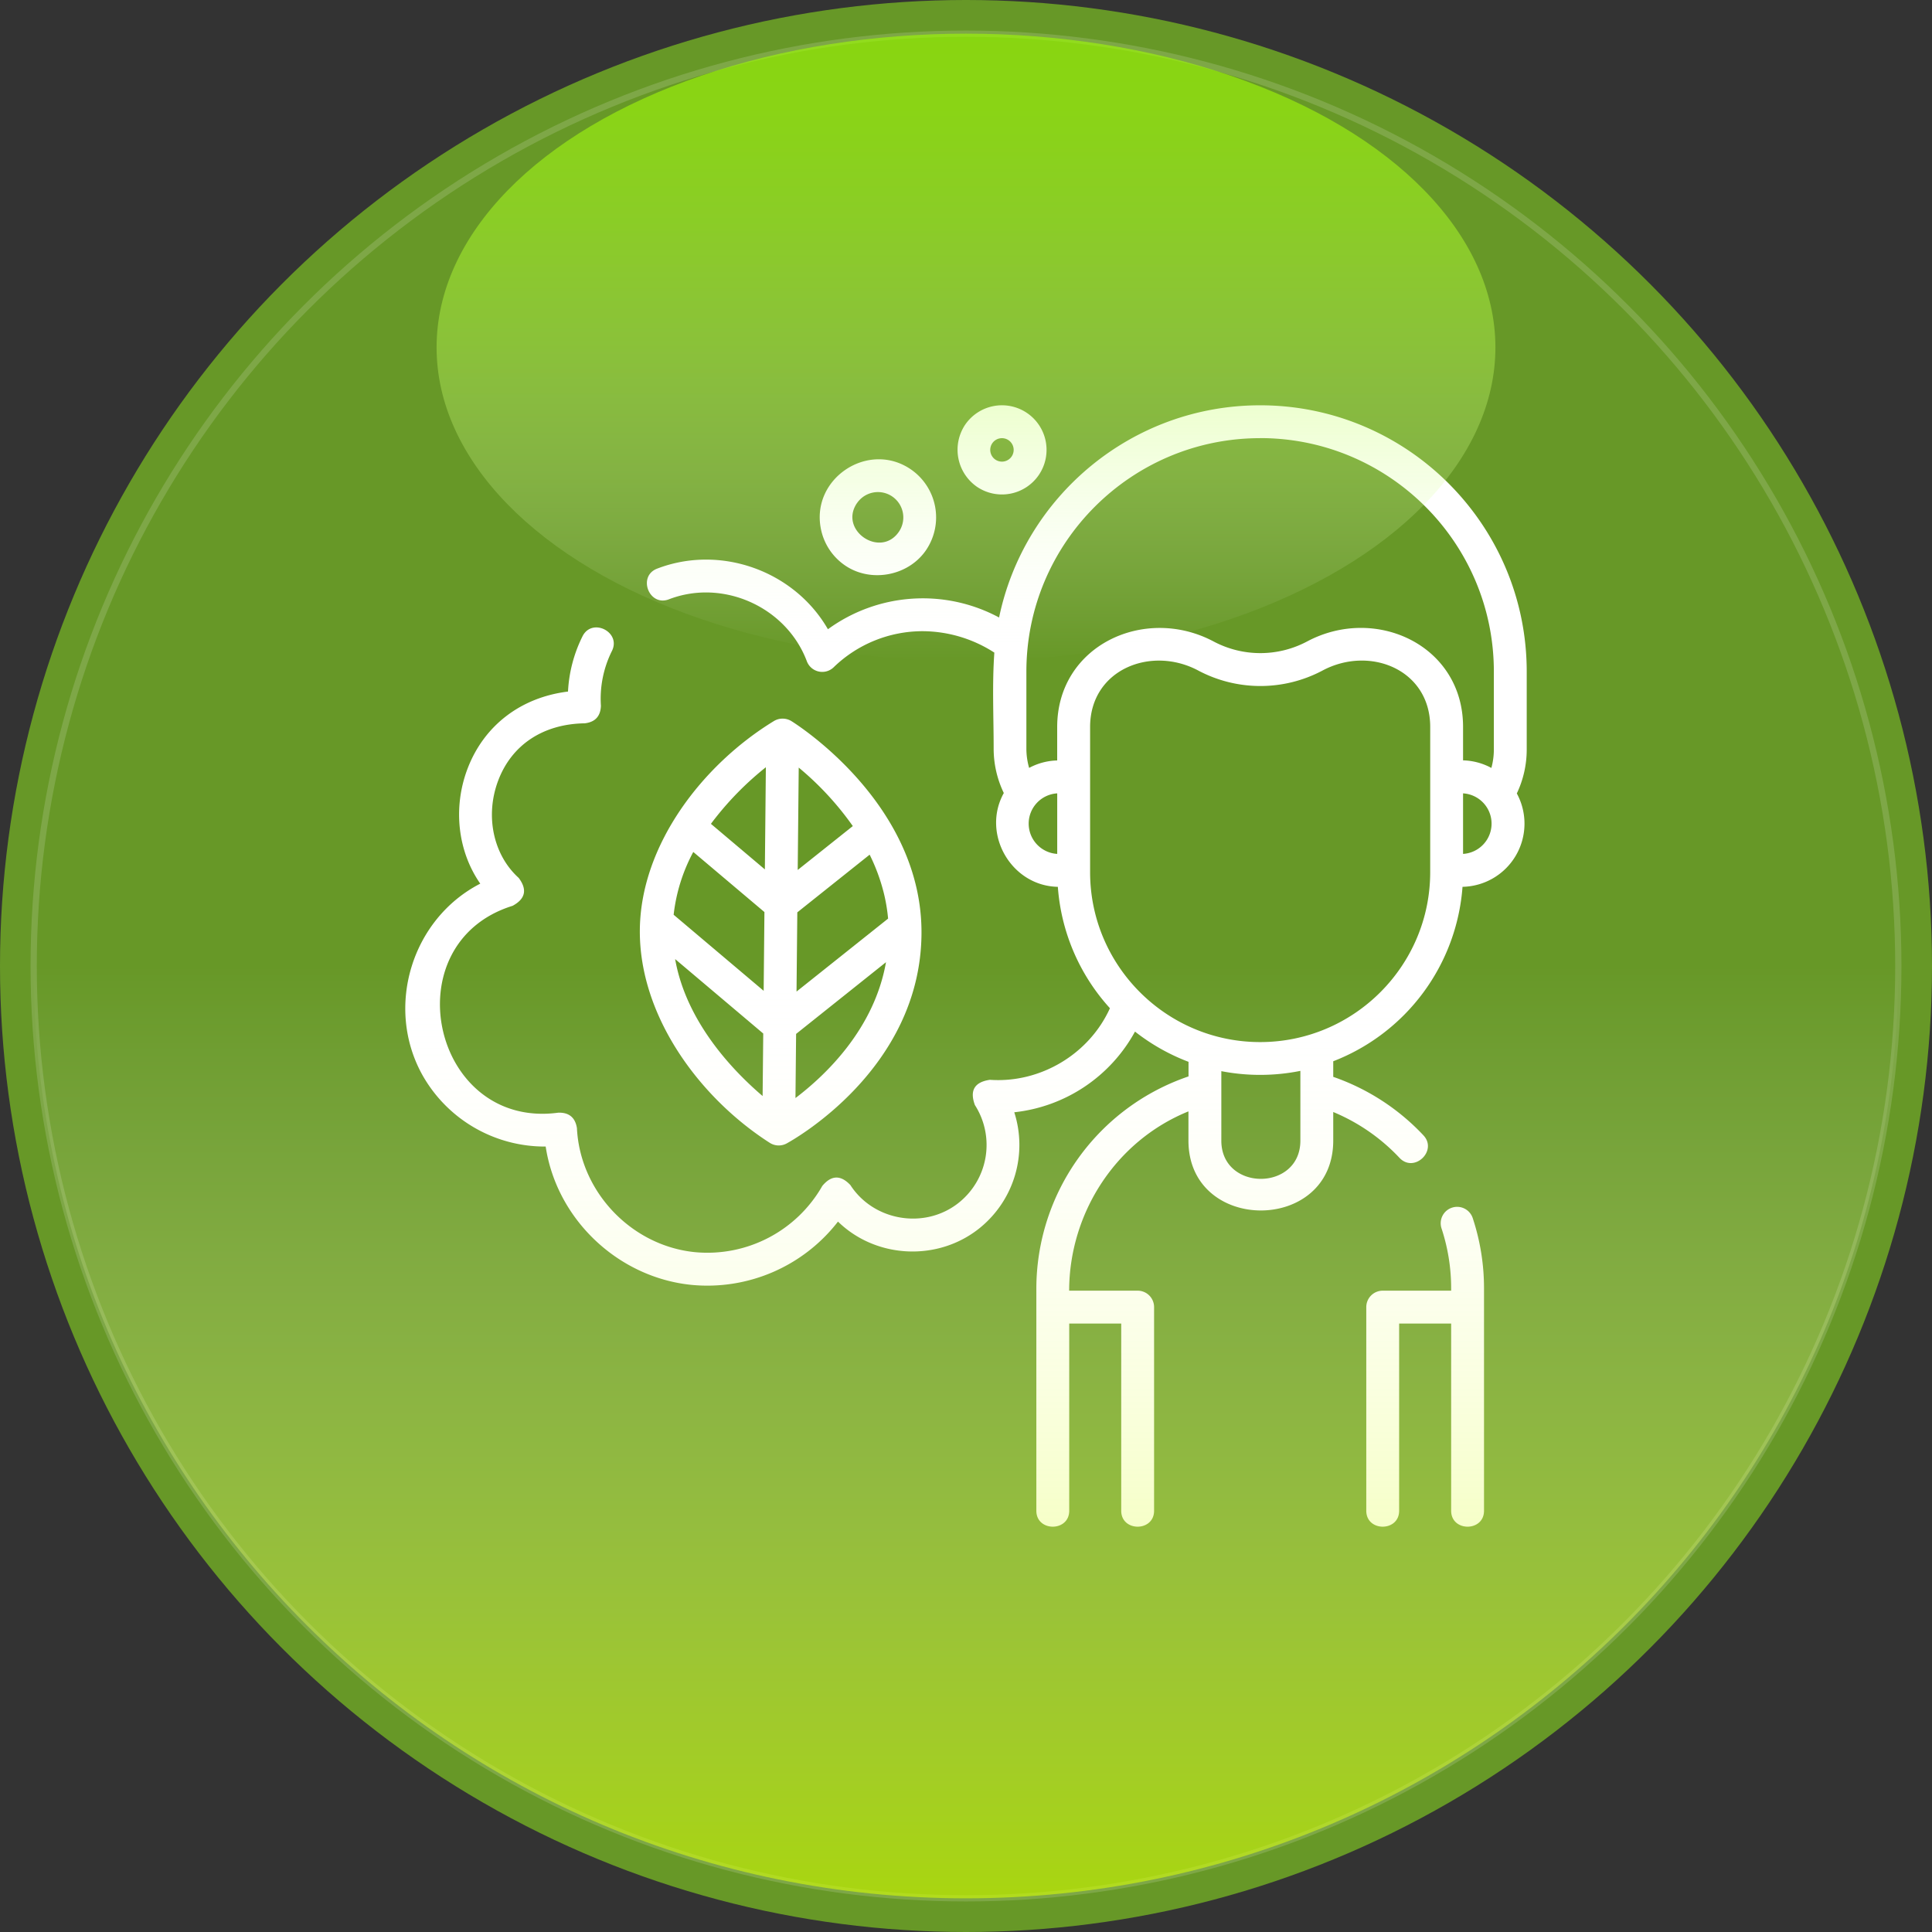 <svg xmlns="http://www.w3.org/2000/svg" xmlns:xlink="http://www.w3.org/1999/xlink" viewBox="0 0 1239.2 1239.2"><rect x="0" y="0" width="1239.2" height="1239.2" fill="#333333" stroke="none"/><defs><style>.cls-1{fill:#679827;}.cls-2{fill:none;stroke:#fff;stroke-miterlimit:10;stroke-width:4px;opacity:0.15;}.cls-3{fill:#fff;}.cls-4{fill:url(#linear-gradient);}.cls-5{fill:url(#linear-gradient-2);}</style><linearGradient id="linear-gradient" x1="619.6" y1="424.05" x2="619.6" y2="21.6" gradientUnits="userSpaceOnUse"><stop offset="0" stop-color="#fff" stop-opacity="0"/><stop offset="0.06" stop-color="#f6ffe8" stop-opacity="0.05"/><stop offset="0.29" stop-color="#d7ff96" stop-opacity="0.25"/><stop offset="0.5" stop-color="#bfff55" stop-opacity="0.4"/><stop offset="0.7" stop-color="#adff26" stop-opacity="0.51"/><stop offset="0.87" stop-color="#a3ff0a" stop-opacity="0.58"/><stop offset="1" stop-color="#9fff00" stop-opacity="0.6"/></linearGradient><linearGradient id="linear-gradient-2" x1="-2873.05" y1="619.6" x2="-2873.05" y2="21.6" gradientTransform="translate(-2253.46 1239.2) rotate(180)" gradientUnits="userSpaceOnUse"><stop offset="0" stop-color="#fff" stop-opacity="0"/><stop offset="1" stop-color="#d5ff00" stop-opacity="0.6"/></linearGradient></defs><g id="Layer_2" data-name="Layer 2"><g id="Capa_1" data-name="Capa 1"><circle class="cls-1" cx="619.6" cy="619.6" r="619.6"/><circle class="cls-2" cx="619.6" cy="619.6" r="598"/><path class="cls-3" d="M542.22,362.81c16.58,11.18,40.63,6.54,51.84-10.08A37.39,37.39,0,0,0,584,300.9c-27.15-18.31-63.77,5.93-57.52,38.08A37.12,37.12,0,0,0,542.22,362.81Zm7.4-40a16.26,16.26,0,0,1,27,18.17C564.83,358.37,537.87,340.19,549.62,322.77Z"/><path class="cls-3" d="M626.68,312.27a28.6,28.6,0,1,0-7.73-39.7A28.91,28.91,0,0,0,626.68,312.27Zm9.75-27.92a7.52,7.52,0,1,1,2,10.44A7.56,7.56,0,0,1,636.43,284.35Z"/><path class="cls-3" d="M493.81,733.07a10.65,10.65,0,0,0,10.7.38c3.66-2,85.69-47.35,86.54-134.17.83-83.57-80.08-134.68-83.52-136.81a10.81,10.81,0,0,0-11.37.16c-45.3,27.73-85.19,79-85.76,133.7-.54,55.23,38.28,107.88,83.41,136.74ZM444.68,546.46,490.31,585l-.49,50.52-57.74-48.79a111.33,111.33,0,0,1,12.6-40.29Zm13.73-21.21a197.52,197.52,0,0,1,32.82-33.14l-.64,65.53L456,528.43c.78-1.07,1.57-2.13,2.39-3.18ZM566.63,571.8a110.2,110.2,0,0,1,3,17.4L510.9,636l.5-50.81,46.4-37a121,121,0,0,1,8.83,23.63Zm-77.08,91.11-.4,40.1c-19-16.21-49-47.46-56.11-87.85Zm20.67,41.42.41-41.17,57.65-46c-7.52,42.8-38.7,72.46-58.06,87.14ZM547,529.85,511.66,558l.65-65.67A193.75,193.75,0,0,1,547,529.85Z"/><path class="cls-3" d="M979.25,430.79c0-94.2-76.7-170.83-171-170.83-82.38,0-151.33,58.5-167.43,136.11a103.36,103.36,0,0,0-109.78,7.53C509.4,366,462,349.13,421.48,364.73c-12.73,4.89-5.15,24.57,7.57,19.67,34.75-13.37,75.38,4.93,88.47,39.75A10.55,10.55,0,0,0,534.71,428,82,82,0,0,1,592,404.85a85.39,85.39,0,0,1,45.78,13.74c-1.45,20.4-.44,41.08-.44,61.52a65.55,65.55,0,0,0,6.51,28.54c-14.49,26.09,4.67,59.59,34.66,60.17a129.45,129.45,0,0,0,33.41,77.86c-13.35,29.5-44.68,48.19-77,45.92q-14.8,2.16-9.61,16.2a47.43,47.43,0,0,1-9.93,62.3c-21.61,17.69-54.83,12.39-69.95-11q-9.33-9.89-18,.57a84.85,84.85,0,0,1-81.69,42.47c-40.71-4.06-73.69-38.65-75.69-79.53q-1.6-10.21-11.94-9.93C277.2,724.59,251.1,605.14,328.77,581q12.36-6.66,3.94-17.89c-16.37-14.78-21.67-39.85-13.19-62.38,8.64-23,28.89-36.4,55.55-36.79q10-1.17,10.36-11.23a68.62,68.62,0,0,1,7.06-35.16c6.1-12.19-12.76-21.62-18.86-9.43a89.62,89.62,0,0,0-9.31,35.45c-30.31,3.74-54,21.81-64.54,49.74-9.48,25.21-6,53,8.26,73.47-43.9,22.59-61.16,78.9-37.37,122.27A90,90,0,0,0,350,735.4c7.08,46.82,46.55,84.05,93.58,88.74a106,106,0,0,0,93.91-40.6c24.61,24,64.58,25.68,91.21,3.88a68.55,68.55,0,0,0,21.86-74A100.53,100.53,0,0,0,728,661.67a130.28,130.28,0,0,0,34.33,19.39v9.36a143.92,143.92,0,0,0-97.61,136V969c0,13.63,21.09,13.63,21.09,0V848.94h33.35V969c0,13.63,21.08,13.63,21.08,0V838.39a10.54,10.54,0,0,0-10.54-10.54H685.76c.11-49.85,29.94-96.11,76.52-115v18.73c0,59.72,92.87,59.82,92.87,0V713.25a123,123,0,0,1,42.48,29.39c9.39,10,24.66-4.54,15.37-14.43a143.93,143.93,0,0,0-57.85-37.51v-10a130.33,130.33,0,0,0,82.92-111.89,40.54,40.54,0,0,0,34.83-59.89,65.6,65.6,0,0,0,6.35-28.12v-50ZM808.27,281c82.65,0,149.9,67.18,149.9,149.75v50a45,45,0,0,1-1.59,11.81,40.24,40.24,0,0,0-18.16-4.86V466.22c0-52.31-56-78.22-100-54.8a63.93,63.93,0,0,1-60.06,0c-44-23.35-100.27,2.45-100.27,54.91v21.43a40.17,40.17,0,0,0-18,4.78,44.71,44.71,0,0,1-1.76-12.43V430.79c0-82.57,67.24-149.75,149.9-149.75ZM659.8,528.27a19.46,19.46,0,0,1,18.31-19.4V547.7a19.47,19.47,0,0,1-18.31-19.43ZM834.07,731.62c0,32.67-50.7,32.68-50.7,0V687.05a130.87,130.87,0,0,0,50.7-.18ZM917.34,559.4c0,60.08-48.93,109-109.07,109S699.2,619.48,699.2,559.4V466.33c0-36.88,39-52.38,69.3-36.28a85,85,0,0,0,79.85,0c30.31-16.13,69-.6,69,36.19Zm21.08-11.7V508.87a19.45,19.45,0,0,1,0,38.83Z"/><path class="cls-3" d="M931.31,774.61a10.53,10.53,0,0,0-6.7,13.31,122.5,122.5,0,0,1,6.17,38.5v1.43h-43.9a10.54,10.54,0,0,0-10.54,10.54V969c0,13.63,21.08,13.63,21.08,0V848.93h33.36V969c0,13.63,21.08,13.63,21.08,0V826.42a143.21,143.21,0,0,0-7.24-45.12,10.53,10.53,0,0,0-13.31-6.69Z"/><ellipse class="cls-4" cx="619.6" cy="222.82" rx="339.57" ry="201.23"/><path class="cls-5" d="M1217.6,619.6c0,330.26-267.74,598-598,598s-598-267.74-598-598"/></g></g></svg>